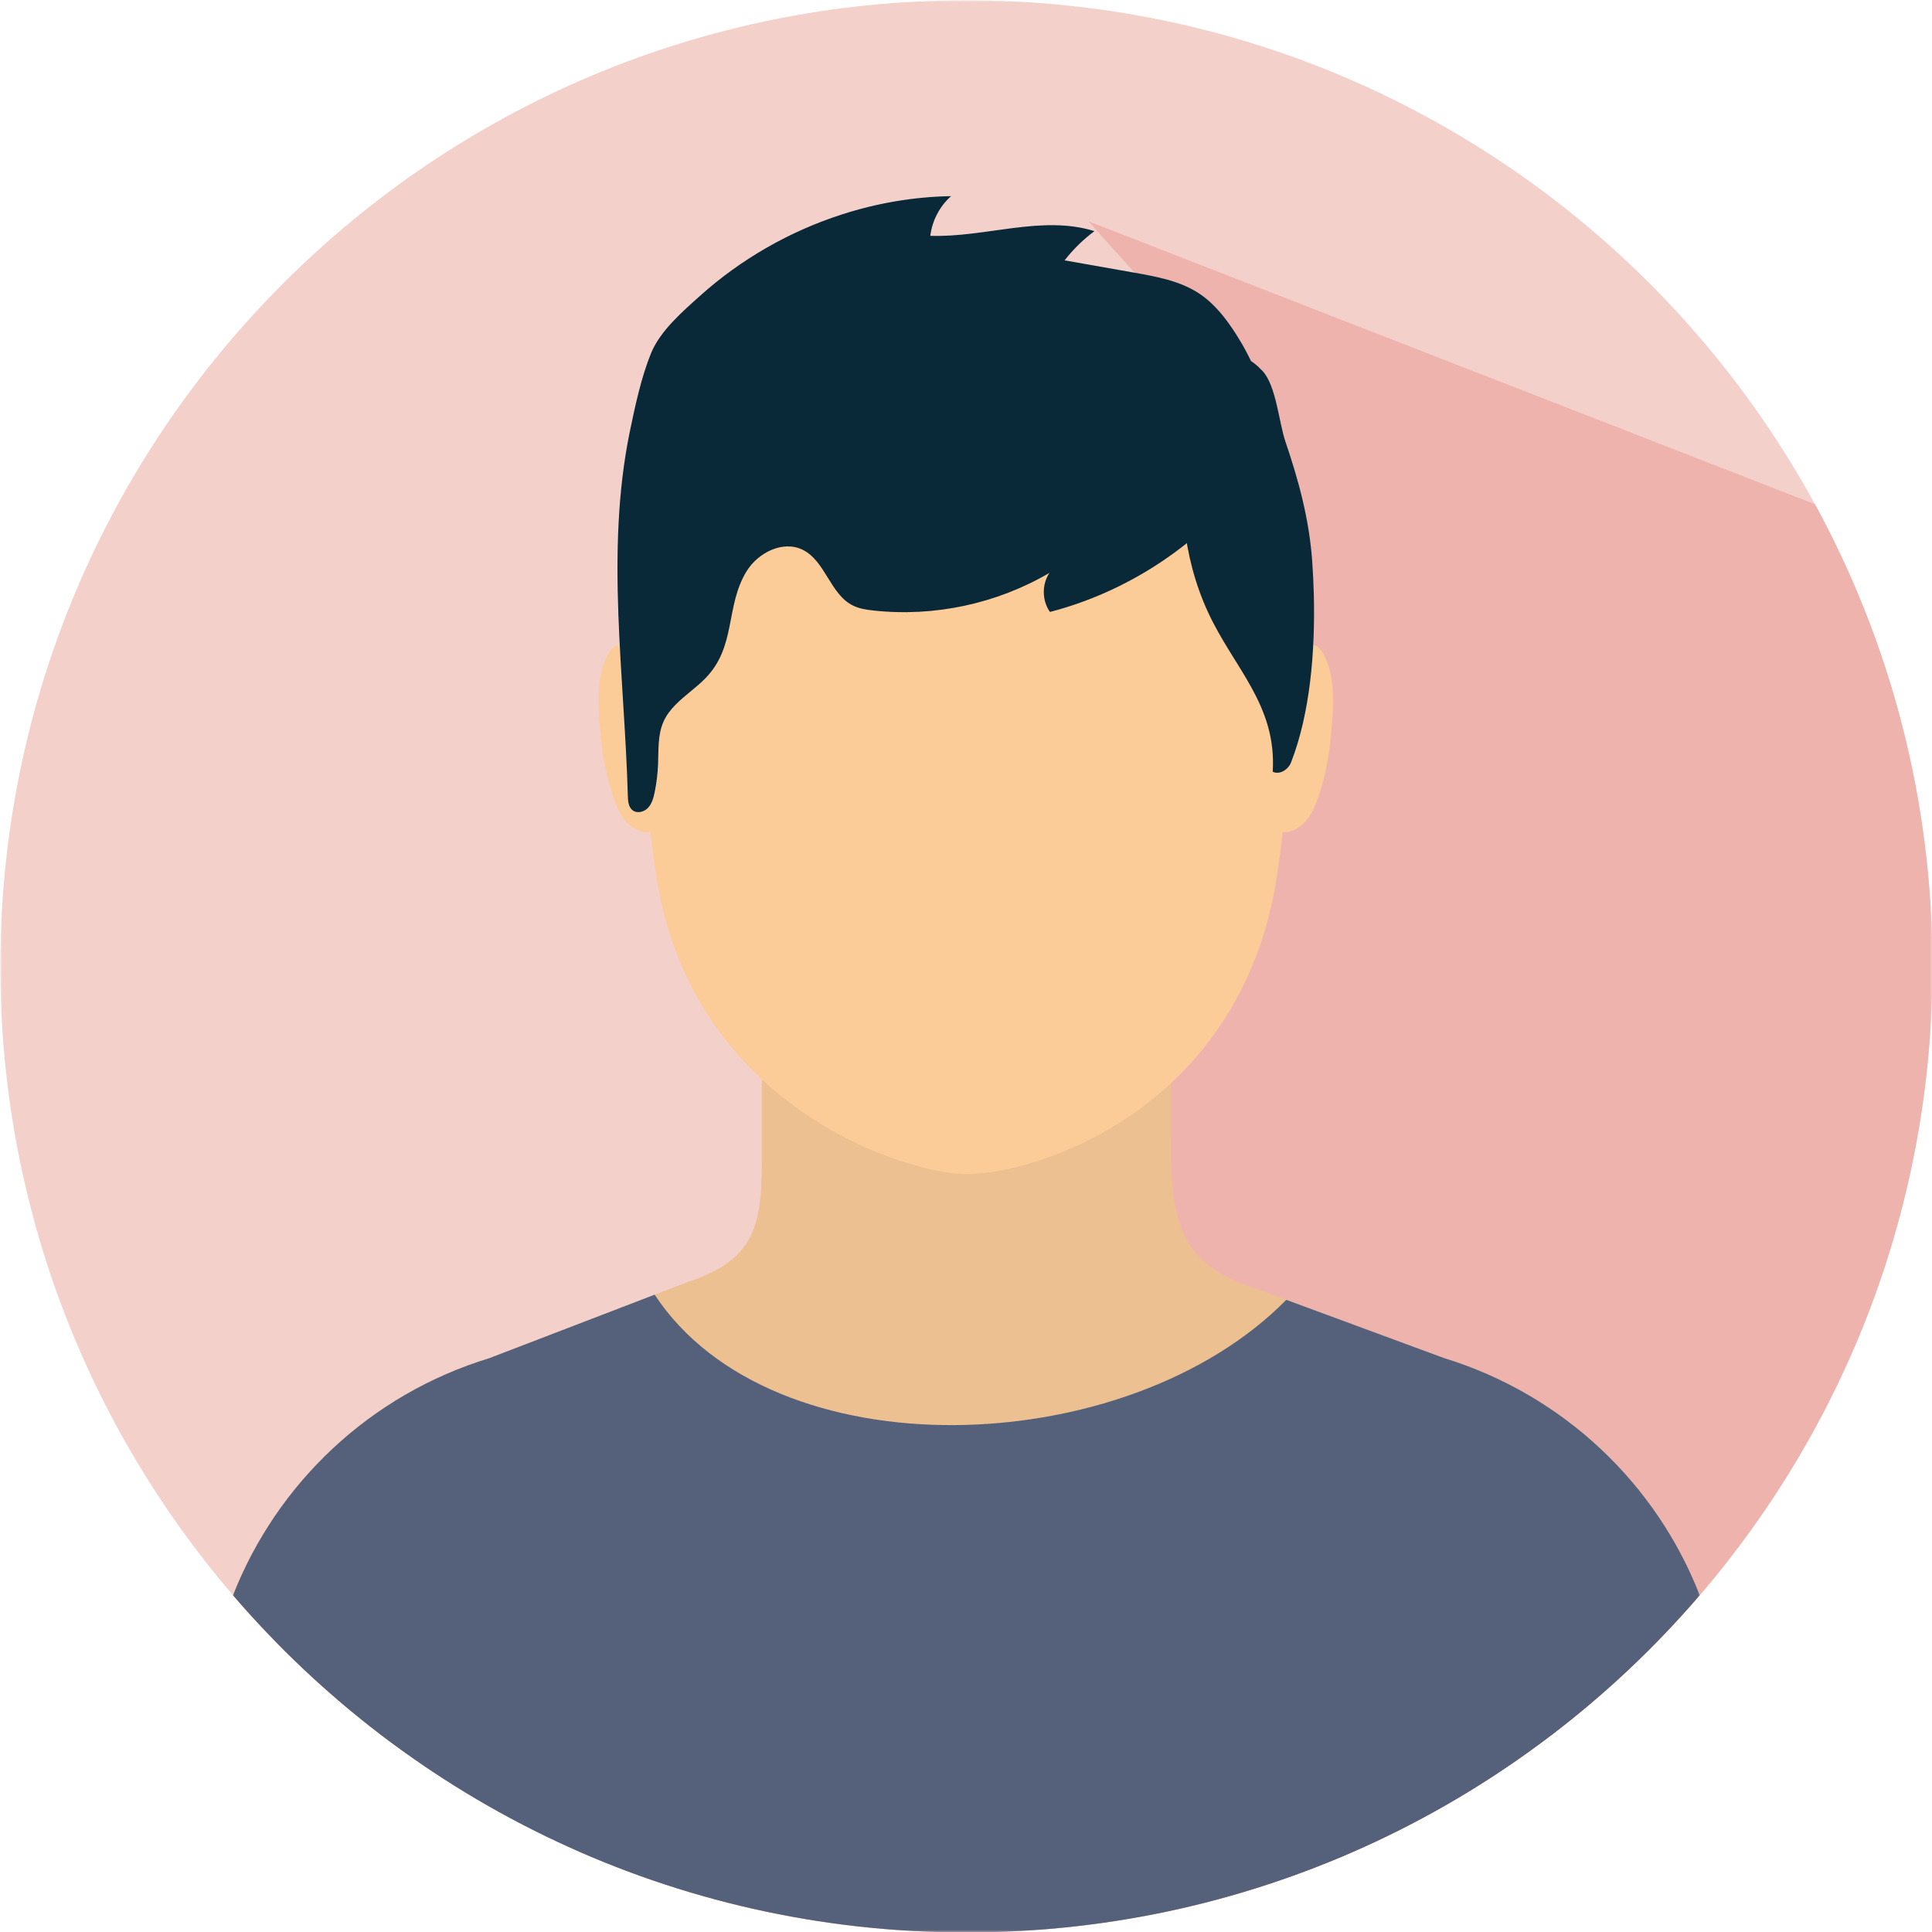 <svg width="432" height="432" viewBox="0 0 432 432" fill="none" xmlns="http://www.w3.org/2000/svg">
<mask id="mask0_301_176" style="mask-type:luminance" maskUnits="userSpaceOnUse" x="0" y="0" width="432" height="432">
<path d="M0 0H432V432H0V0Z" fill="white"/>
</mask>
<g mask="url(#mask0_301_176)">
<path d="M432.099 216.083C432.099 269.766 412.489 318.911 380.078 356.693C369.63 368.87 357.823 379.875 344.953 389.443C308.984 416.25 264.396 432.099 216.099 432.099C185.229 432.099 155.896 425.63 129.343 413.963C114.307 407.375 100.182 399.13 87.177 389.443C74.323 379.844 62.552 368.87 52.104 356.708C19.692 318.927 0.067 269.781 0.067 216.083C0.067 96.781 96.797 0.068 216.099 0.068C297.963 0.068 369.187 45.62 405.833 112.766C422.583 143.453 432.099 178.661 432.099 216.083Z" fill="#F3D0CA"/>
</g>
<mask id="mask1_301_176" style="mask-type:luminance" maskUnits="userSpaceOnUse" x="128" y="48" width="304" height="384">
<path d="M128.589 48.391H432V432H128.589V48.391Z" fill="white"/>
</mask>
<g mask="url(#mask1_301_176)">
<path d="M432.099 216.083C432.099 269.765 412.49 318.911 380.078 356.693C369.63 368.87 357.823 379.875 344.953 389.443C308.984 416.25 264.396 432.099 216.099 432.099C185.229 432.099 155.896 425.63 129.344 413.963L226.229 85.5L276.385 86.245L243.349 49.463L405.833 112.75C422.583 143.453 432.099 178.661 432.099 216.083Z" fill="#EFB3AE"/>
</g>
<path d="M143.432 146.281C141.281 143.927 137.979 142.807 136.12 146.042C133.443 150.682 133.714 156.917 134.104 162.047C134.427 166.193 134.932 170.359 136.016 174.406C136.948 177.896 138.235 182.708 141.349 184.875C142.063 185.365 143.026 185.854 143.927 186.042C144.417 186.146 147.396 186.193 146.38 184.906" fill="#FBCB98"/>
<path d="M288.494 146.281C290.645 143.927 293.948 142.807 295.812 146.042C298.484 150.682 298.213 156.917 297.828 162.047C297.505 166.193 296.994 170.359 295.911 174.406C294.979 177.896 293.692 182.708 290.578 184.875C289.864 185.365 288.901 185.854 288.005 186.042C287.51 186.146 284.531 186.193 285.547 184.906" fill="#FBCB98"/>
<path d="M380.078 356.693C369.631 368.87 357.844 379.875 344.953 389.443H87.177C74.308 379.844 62.537 368.87 52.105 356.708C61.896 331.766 82.641 311.865 109.396 303.703L153.933 286.599C171.141 280.943 170.36 271.427 170.36 253.307V214.766H261.792V253.271C261.792 271.411 262.703 282.182 279.943 287.818L322.839 303.651C349.594 311.849 370.323 331.745 380.078 356.693Z" fill="#ECC090"/>
<mask id="mask2_301_176" style="mask-type:luminance" maskUnits="userSpaceOnUse" x="51" y="288" width="330" height="144">
<path d="M51.255 288.391H380.588V432H51.255V288.391Z" fill="white"/>
</mask>
<g mask="url(#mask2_301_176)">
<path d="M322.838 303.651L287.614 290.646C251.999 326.839 172.765 329.531 146.38 289.495L109.395 303.703C82.64 311.865 61.895 331.766 52.103 356.708C91.713 402.854 150.479 432.099 216.083 432.099C281.687 432.099 340.447 402.854 380.062 356.693C370.322 331.745 349.577 311.849 322.838 303.651Z" fill="#55617B"/>
</g>
<path d="M288.87 138.422C288.683 86.807 257.016 57.714 216.151 57.714C216.151 65.703 216.136 57.714 216.151 57.714C216.167 57.714 216.151 57.698 216.151 57.714C175.302 57.714 143.62 86.807 143.433 138.422C143.349 161.963 144.162 177.458 146.552 194.542C153.985 247.651 202.875 262.536 216.068 262.536C232.24 262.536 278.302 247.651 285.735 194.542C288.141 177.458 288.953 161.963 288.87 138.422Z" fill="#FBCB98"/>
<path d="M293.776 133.088C293.708 130.531 293.594 128.026 293.422 125.62C292.76 116.187 290.427 107.568 287.396 98.661C285.99 94.51 285.344 86.198 282.297 82.943C272.083 72.042 266.833 90.99 263.891 97.172C261.891 101.37 264.229 112.307 264.734 116.917C265.516 123.891 267.156 130.448 270.089 136.828C275.792 149.26 285.516 157.557 284.583 172.562C286.125 173.323 288.052 172.088 288.682 170.479C292.984 159.422 294.083 145.552 293.776 133.088Z" fill="#092838"/>
<path d="M151.036 157.594C153.052 155.526 155.594 153.833 157.641 151.75C164.719 144.604 162.115 135.646 166.906 127.786C169.479 123.573 175.052 120.76 179.469 122.927C184.568 125.432 185.62 132.87 190.698 135.391C192.12 136.104 193.729 136.339 195.302 136.51C208.87 138 222.891 135 234.661 128.094C232.932 130.667 232.984 134.307 234.776 136.833C251.661 132.443 267.073 122.49 277.995 108.891C286.495 98.307 283.38 85.755 276.505 74.917C274.255 71.38 271.646 67.958 268.141 65.635C263.87 62.812 258.656 61.859 253.609 60.964C248.427 60.052 243.245 59.135 238.047 58.219C239.958 55.75 242.214 53.547 244.719 51.682C232.969 48.01 220.349 53.141 208.021 52.734C208.427 49.349 210.104 46.13 212.661 43.859C204.349 43.995 196.068 45.417 188.177 47.974C176.542 51.734 165.703 57.932 156.594 66.094C152.594 69.688 147.615 73.969 145.568 79C143.365 84.401 141.979 90.938 140.792 96.677C135.339 123.484 139.641 150.969 140.385 177.979C140.422 179.135 140.521 180.453 141.437 181.167C142.432 181.964 144.01 181.573 144.891 180.641C145.771 179.708 146.125 178.406 146.38 177.151C146.802 175.104 147.057 173.021 147.141 170.938C147.276 167.719 147.042 164.365 148.344 161.401C148.969 159.964 149.922 158.729 151.036 157.594Z" fill="#092838"/>
</svg>
